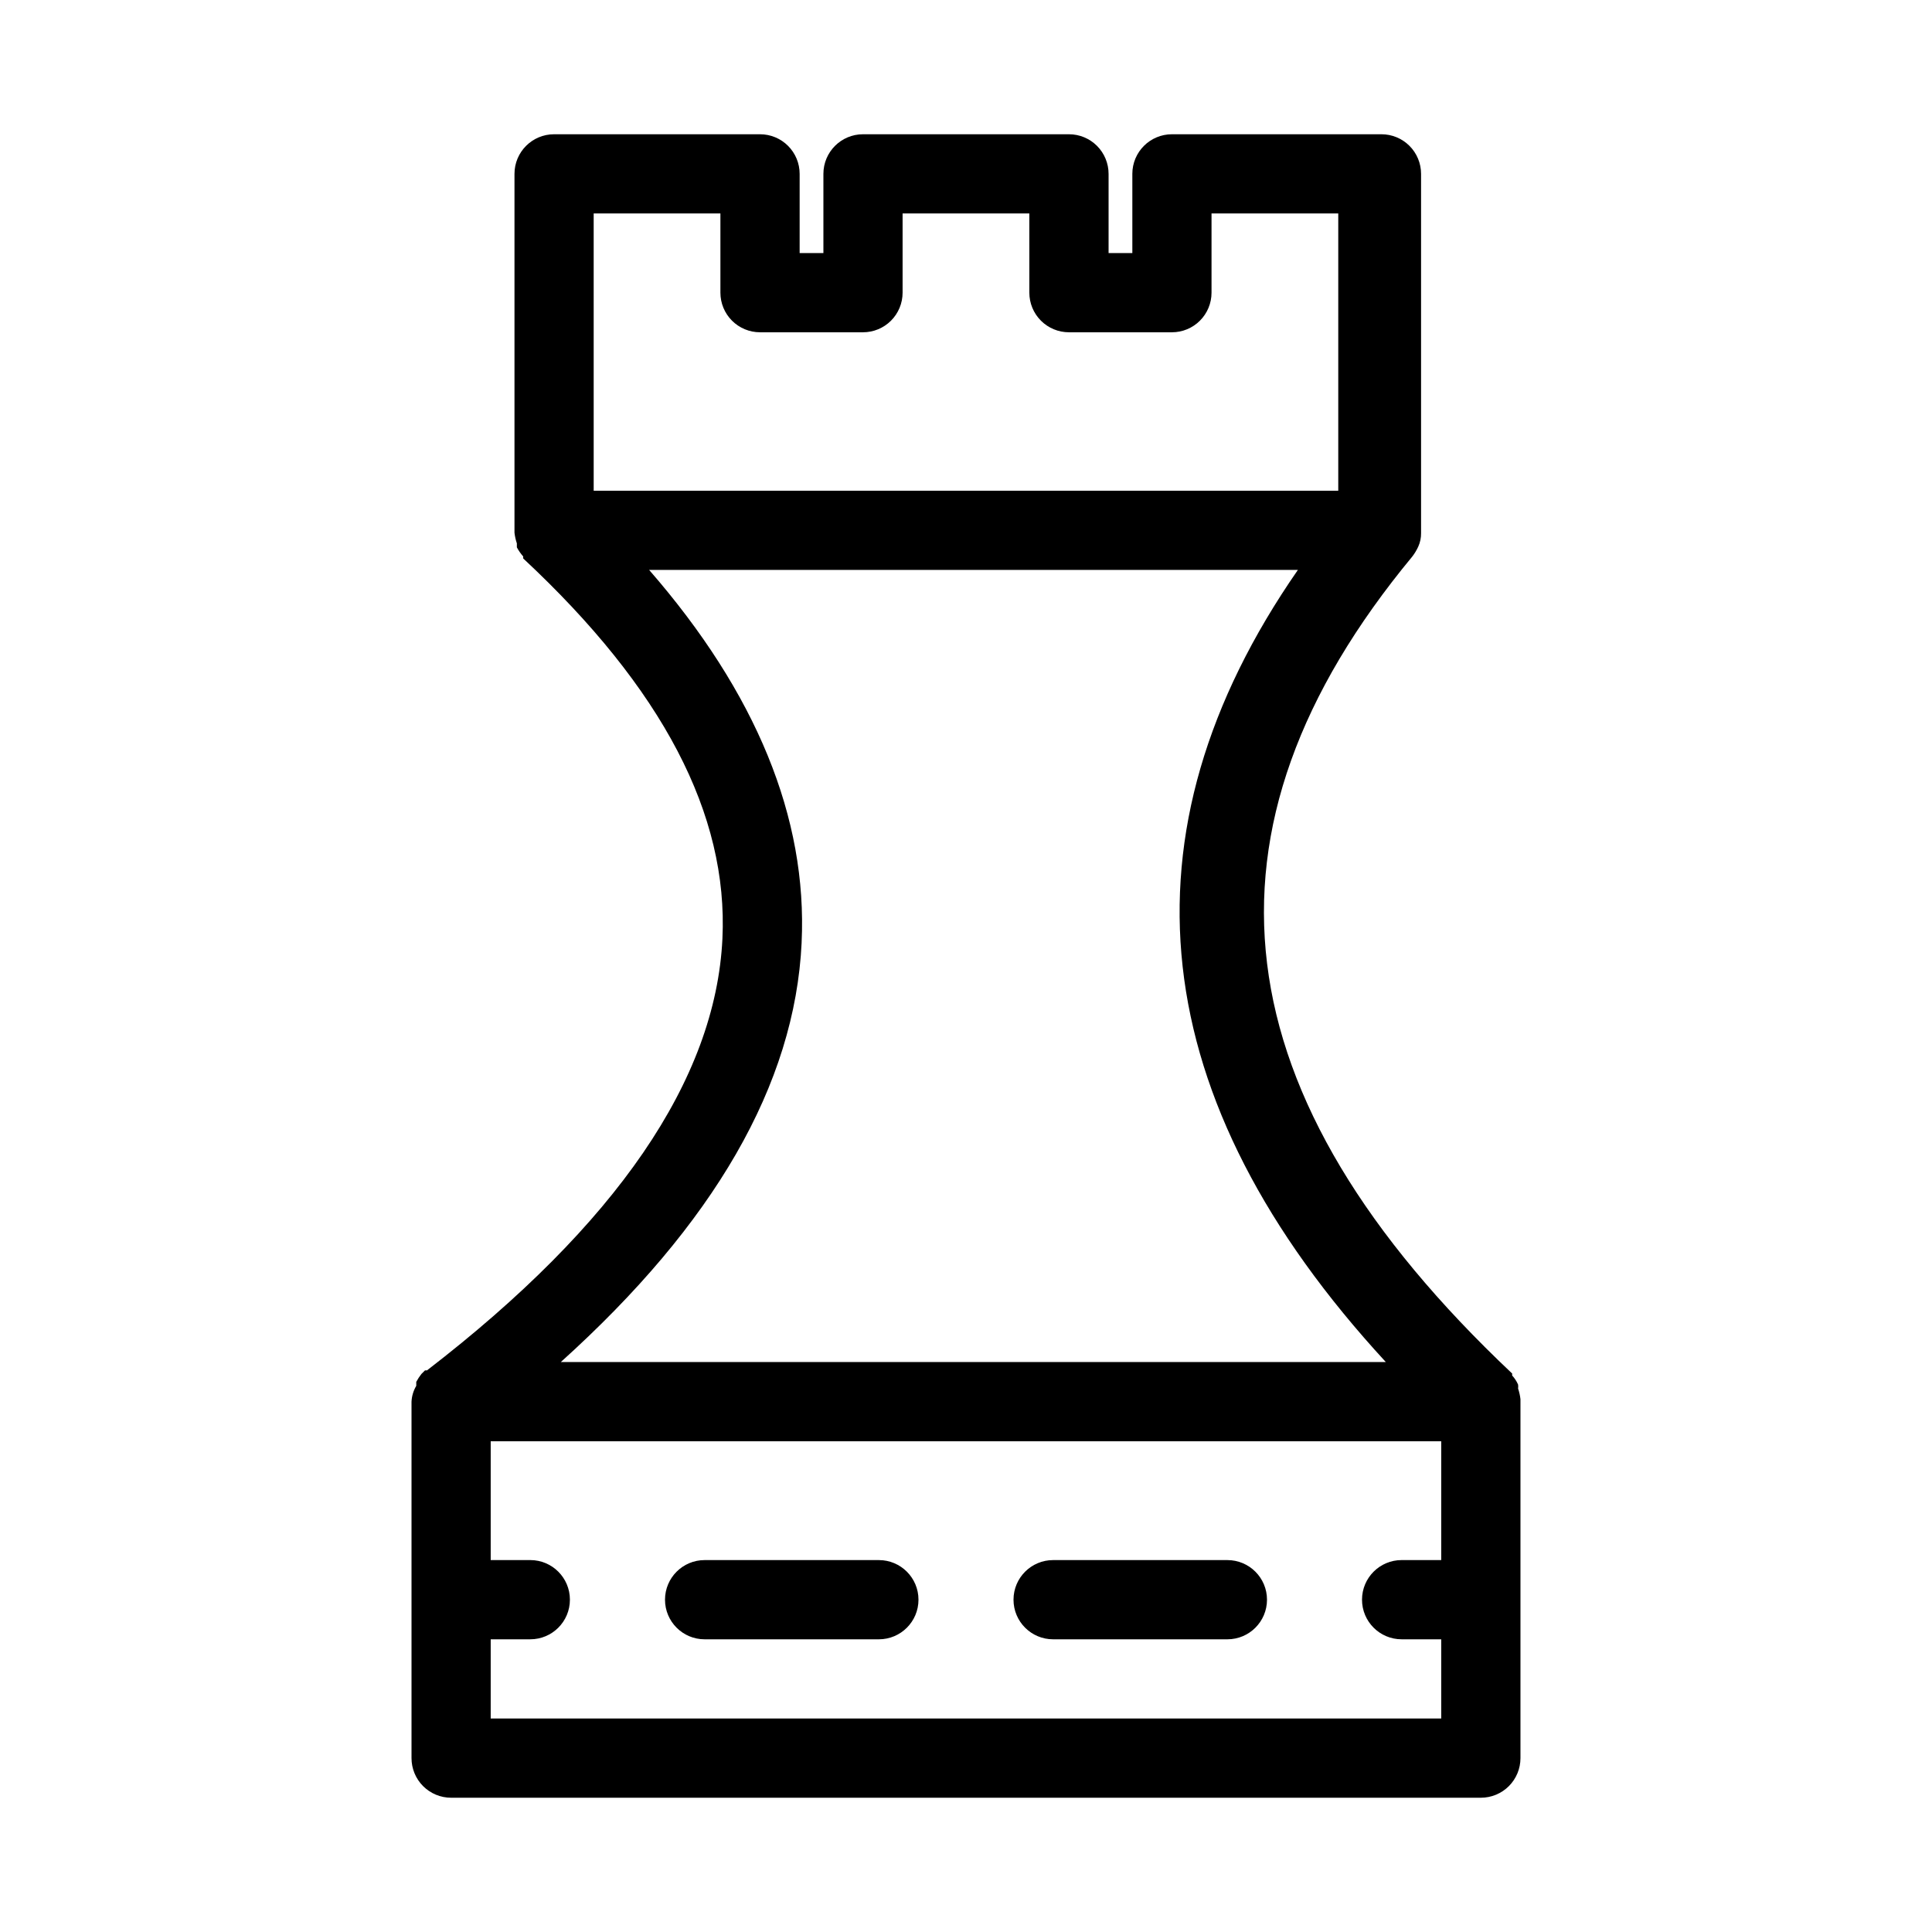 <?xml version="1.0" encoding="UTF-8"?>
<!-- Uploaded to: SVG Repo, www.svgrepo.com, Generator: SVG Repo Mixer Tools -->
<svg fill="#000000" width="800px" height="800px" version="1.1" viewBox="144 144 512 512" xmlns="http://www.w3.org/2000/svg">
 <g>
  <path d="m546.94 514.82c-0.109-0.965-0.32-1.914-0.629-2.832 0.043-0.352 0.043-0.703 0-1.051-0.387-0.887-0.918-1.703-1.574-2.414v-0.523c-77.879-73.473-86.488-144-26.449-216.53v-0.004c0.621-0.812 1.152-1.691 1.574-2.625 0.504-1.121 0.754-2.336 0.734-3.566v-95.199c0-2.785-1.105-5.453-3.074-7.422s-4.637-3.074-7.422-3.074h-55.523c-5.797 0-10.496 4.699-10.496 10.496v20.992h-6.297v-20.992c0-2.785-1.105-5.453-3.074-7.422s-4.641-3.074-7.422-3.074h-54.582c-5.797 0-10.496 4.699-10.496 10.496v20.992h-6.297v-20.992c0-2.785-1.105-5.453-3.074-7.422s-4.637-3.074-7.422-3.074h-54.578c-5.797 0-10.496 4.699-10.496 10.496v94.465 0.629c0.109 0.965 0.32 1.914 0.629 2.832v1.051c0.465 0.867 1.027 1.68 1.68 2.414v0.523c37.051 34.535 54.371 67.91 52.797 100.77-1.785 37.367-28.129 75.781-78.301 114.41h-0.523l-0.945 0.945c-0.516 0.656-0.973 1.359-1.367 2.098v1.051c-0.754 1.273-1.188 2.715-1.258 4.195v94.465c0 2.785 1.105 5.453 3.074 7.422s4.637 3.074 7.422 3.074h272.89c2.785 0 5.453-1.105 7.422-3.074s3.074-4.637 3.074-7.422v-94.465-0.629zm-245.61-314.25h33.586v20.992c0 2.785 1.105 5.453 3.074 7.422s4.641 3.074 7.422 3.074h27.289c2.785 0 5.457-1.105 7.422-3.074 1.969-1.969 3.074-4.637 3.074-7.422v-20.992h33.586l0.004 20.992c0 2.785 1.105 5.453 3.074 7.422s4.637 3.074 7.422 3.074h27.289c2.785 0 5.453-1.105 7.422-3.074s3.074-4.637 3.074-7.422v-20.992h33.586v73.473h-197.32zm55.105 193.23c1.574-33.062-12.07-66.23-40.41-98.766h171.93c-48.492 69.902-40.723 140.44 23.301 209.92l-218.63-0.004c40.516-36.523 62.031-73.469 63.816-111.15zm-82.395 205.62v-20.992h10.496c5.797 0 10.496-4.699 10.496-10.496s-4.699-10.496-10.496-10.496h-10.496v-31.488h251.9v31.488h-10.496c-5.797 0-10.496 4.699-10.496 10.496s4.699 10.496 10.496 10.496h10.496v20.992z"/>
  <path d="m376.91 557.44h-46.18c-5.797 0-10.496 4.699-10.496 10.496s4.699 10.496 10.496 10.496h46.184-0.004c5.797 0 10.496-4.699 10.496-10.496s-4.699-10.496-10.496-10.496z"/>
  <path d="m469.27 557.44h-46.184c-5.797 0-10.496 4.699-10.496 10.496s4.699 10.496 10.496 10.496h46.184c5.797 0 10.496-4.699 10.496-10.496s-4.699-10.496-10.496-10.496z"/>
 </g>
</svg>